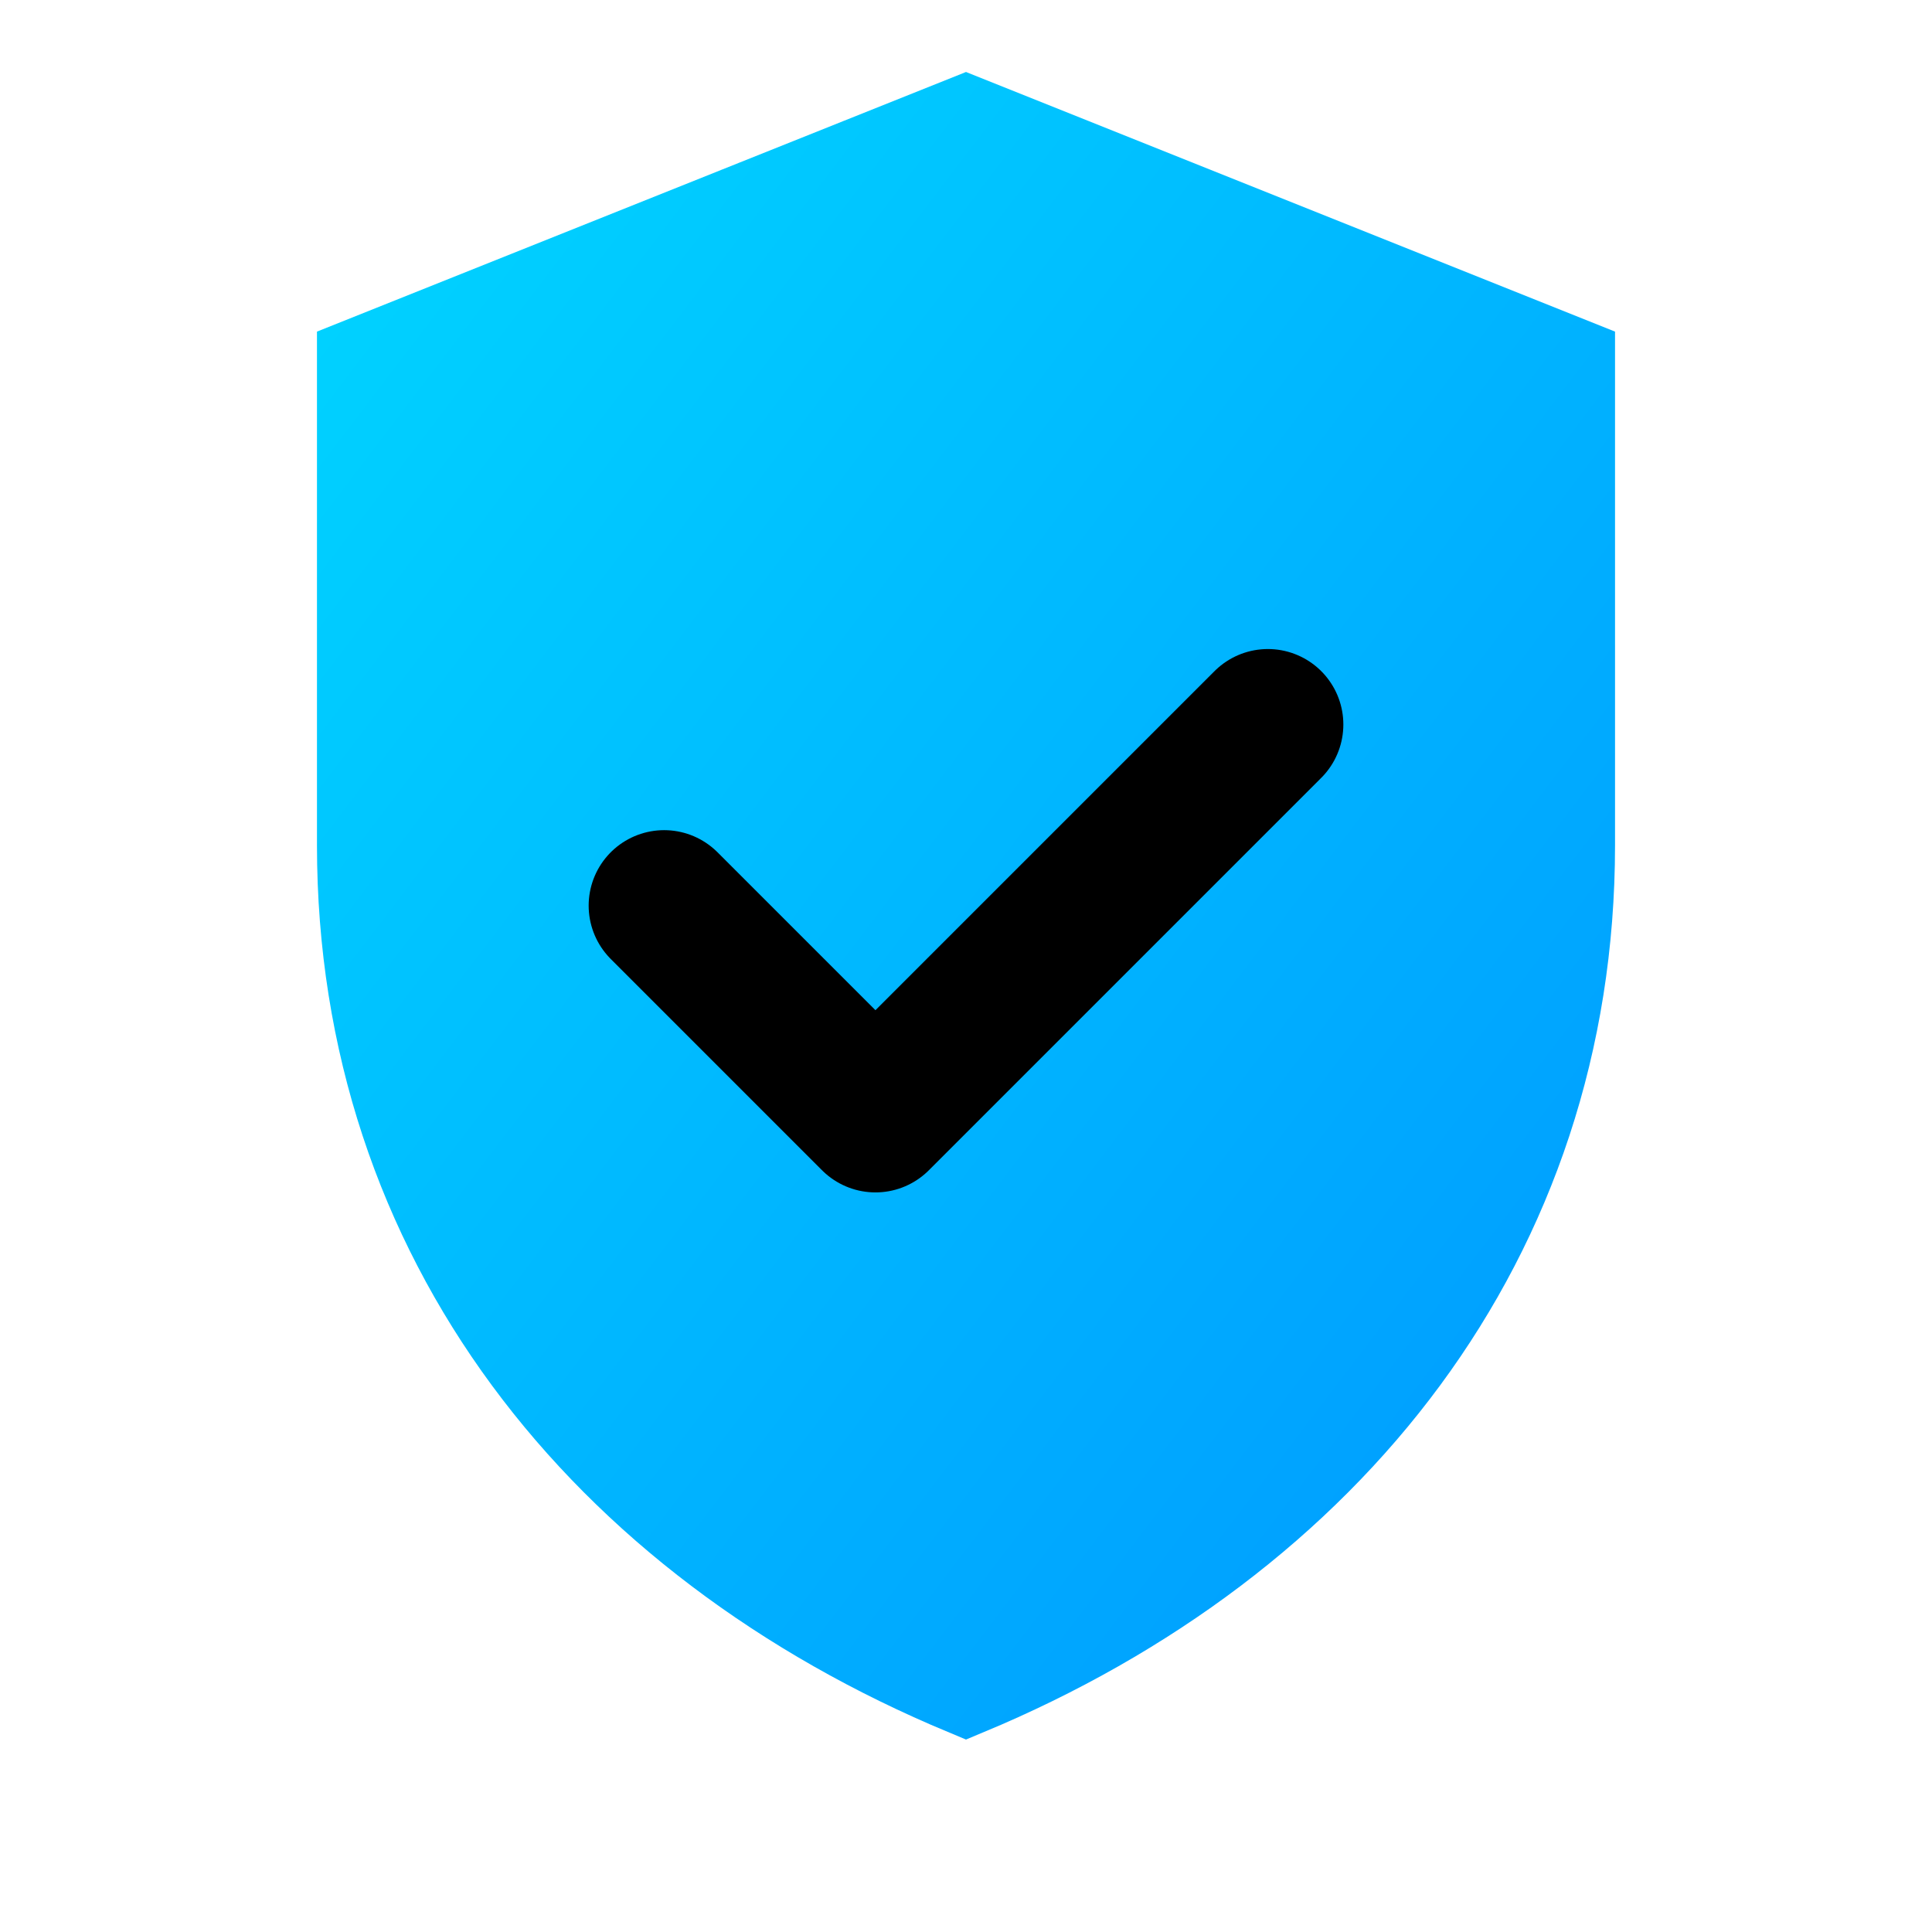 <svg xmlns="http://www.w3.org/2000/svg" width="32" height="32" viewBox="0 0 32 32" fill="none">
  <defs>
    <linearGradient id="shield-gradient" x1="0%" y1="0%" x2="100%" y2="100%">
      <stop offset="0%" style="stop-color:#00D4FF;stop-opacity:1" />
      <stop offset="100%" style="stop-color:#0099FF;stop-opacity:1" />
    </linearGradient>
  </defs>
  <!-- Shield outline -->
  <path d="M16 2L6 6V14C6 20.5 10 25.5 16 28C22 25.5 26 20.5 26 14V6L16 2Z"
        fill="url(#shield-gradient)"
        stroke="url(#shield-gradient)"
        stroke-width="1.5"/>
  <!-- Check mark -->
  <path d="M11 15L14.5 18.5L21 12"
        stroke="#000000"
        stroke-width="2.5"
        stroke-linecap="round"
        stroke-linejoin="round"
        fill="none"/>
</svg>
